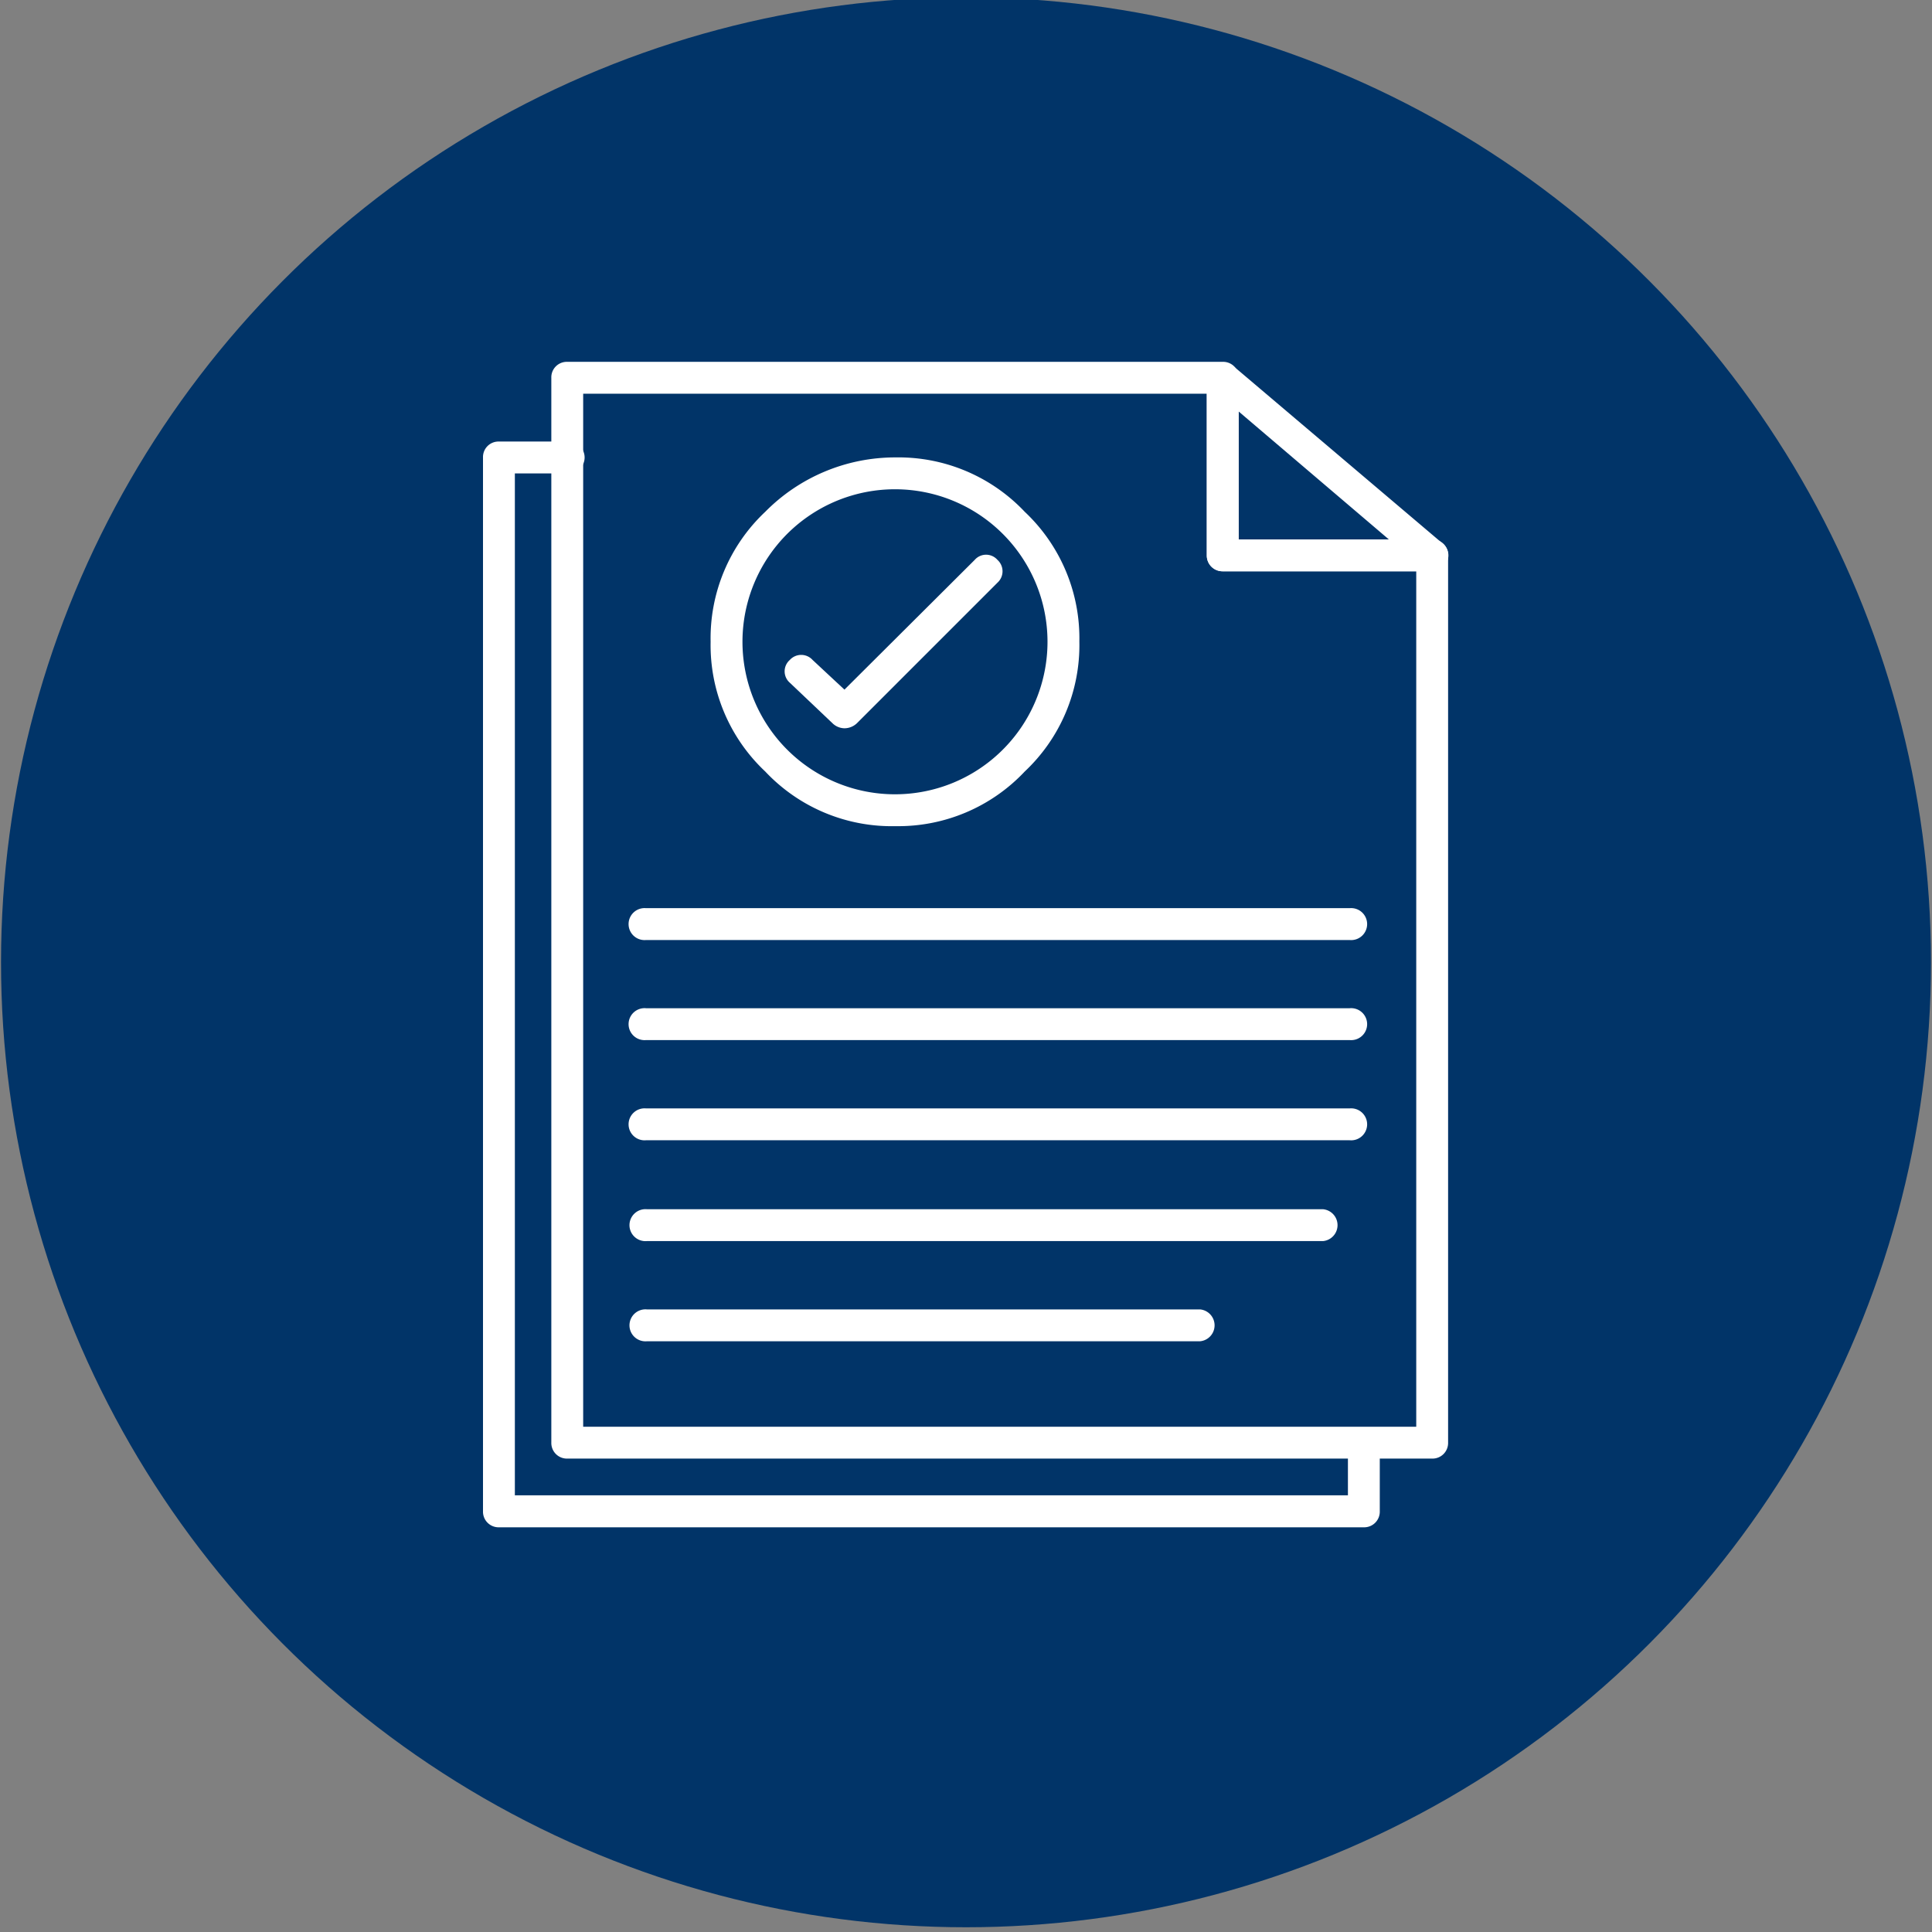 <svg xmlns="http://www.w3.org/2000/svg" id="Layer_1" data-name="Layer 1" viewBox="0 0 151 151"><rect x="0" y="0" width="151" height="151" fill="#808080" stroke="none"/><defs><style>.cls-1{fill:#013468;}.cls-2{fill:#fff;fill-rule:evenodd;}</style></defs><circle class="cls-1" cx="75.5" cy="75.21" r="75.42"></circle><path class="cls-2" d="M111.93,114H44.33a1.22,1.22,0,0,1-1.24-1.25V29.53a1.21,1.21,0,0,1,1.24-1.25H95.57a1.21,1.21,0,0,1,1.24,1.25V42.16h15.12a1.21,1.21,0,0,1,1.25,1.24v69.38A1.22,1.22,0,0,1,111.93,114Zm-66.35-2.49h65.11V44.65H95.57a1.23,1.23,0,0,1-1.25-1.25V30.77H45.58Z"></path><path class="cls-2" d="M111.93,44.65H95.57a1.23,1.23,0,0,1-1.25-1.25V29.53A1.21,1.21,0,0,1,95,28.46a1.39,1.39,0,0,1,1.43.18l16.36,13.87a1.18,1.18,0,0,1,.36,1.25A1.35,1.35,0,0,1,111.93,44.65ZM96.81,42.16h11.74l-11.74-10ZM70,64.57A13.57,13.57,0,0,1,59.81,60.3a13.55,13.55,0,0,1-4.27-10.14A13.57,13.57,0,0,1,59.81,40,14.27,14.27,0,0,1,70,35.75,13.57,13.57,0,0,1,80.09,40a13.57,13.57,0,0,1,4.27,10.14A13.55,13.55,0,0,1,80.09,60.3,13.57,13.57,0,0,1,70,64.57Zm0-26.33A11.92,11.92,0,1,0,81.87,50.16,11.92,11.92,0,0,0,70,38.24Z"></path><path class="cls-2" d="M66,56.92a1.37,1.37,0,0,1-.89-.35l-3.38-3.21a1.18,1.18,0,0,1,0-1.78,1.2,1.2,0,0,1,1.78,0L66,53.9,76.18,43.76a1.18,1.18,0,0,1,1.78,0,1.2,1.2,0,0,1,0,1.78l-11,11A1.42,1.42,0,0,1,66,56.92Zm39.49,16.55h-55a1.25,1.25,0,1,1,0-2.49h55a1.25,1.25,0,1,1,0,2.49Zm0,7.82h-55a1.25,1.25,0,1,1,0-2.49h55a1.25,1.25,0,1,1,0,2.49Zm0,7.83h-55a1.25,1.25,0,1,1,0-2.49h55a1.25,1.25,0,1,1,0,2.49ZM103.4,97H50.56a1.25,1.25,0,1,1,0-2.49H103.4a1.25,1.25,0,0,1,0,2.49Zm-9.61,7.83H50.56a1.25,1.25,0,1,1,0-2.49H93.79a1.25,1.25,0,0,1,0,2.49Z"></path><path class="cls-2" d="M106.6,119.37H39a1.22,1.22,0,0,1-1.25-1.25V35.75A1.21,1.21,0,0,1,39,34.51h5.33a1.25,1.25,0,1,1,0,2.49H40.24v79.87h65.11v-4.09a1.25,1.25,0,0,1,2.49,0v5.34A1.22,1.22,0,0,1,106.6,119.37Z"></path></svg>